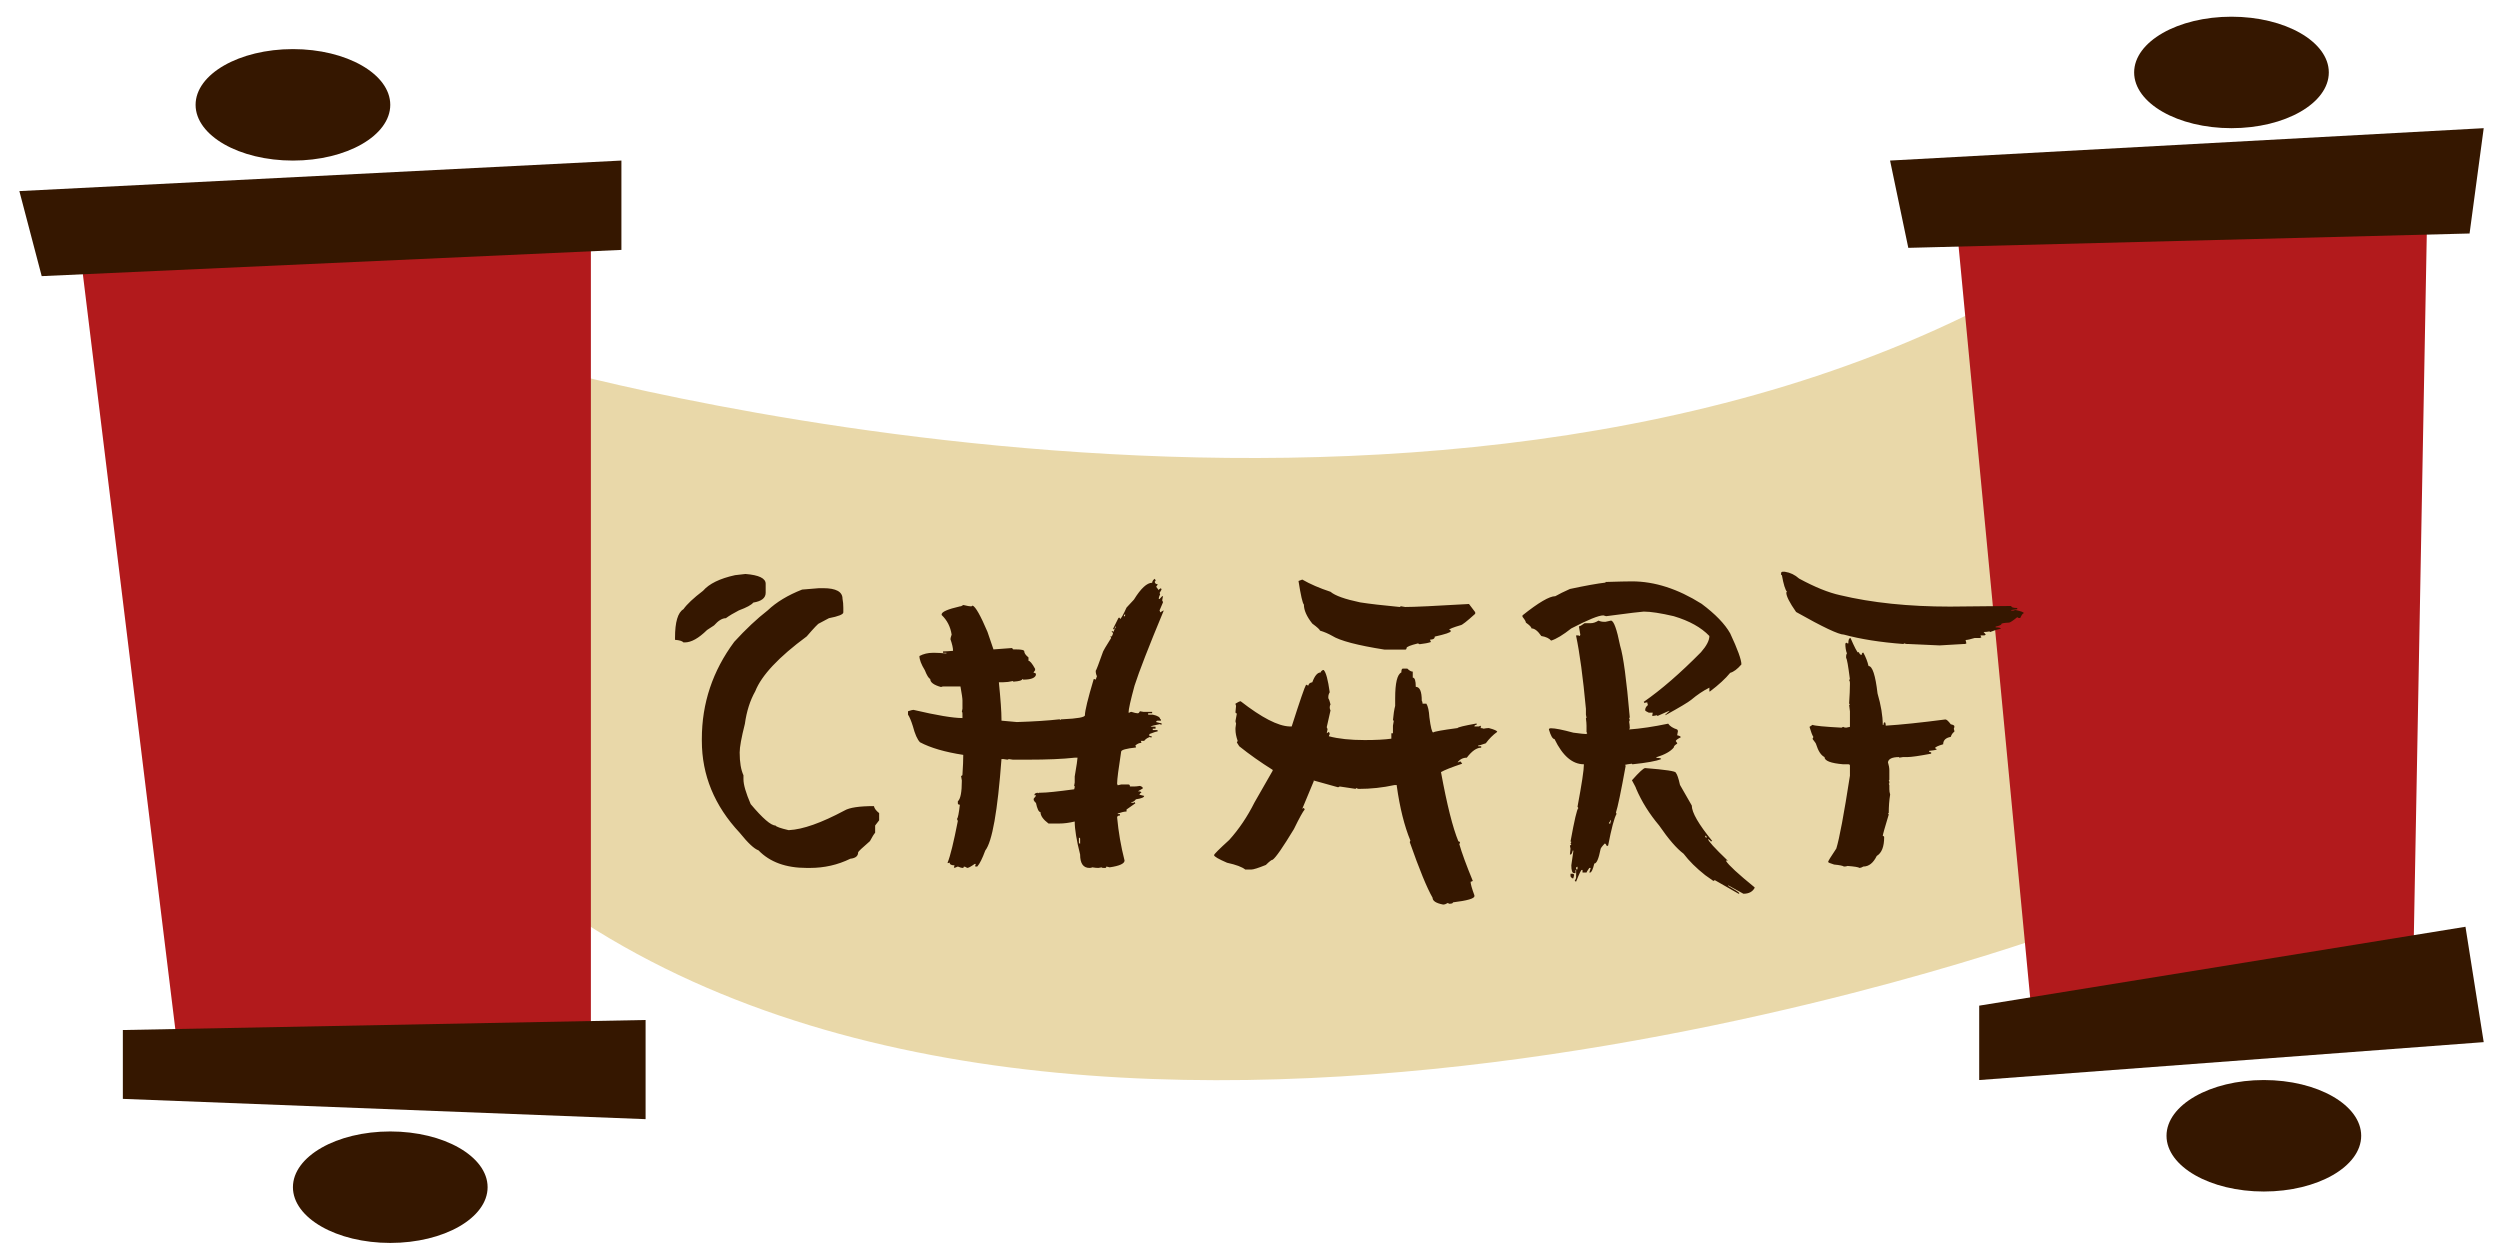 <?xml version="1.0" encoding="UTF-8"?> <svg xmlns="http://www.w3.org/2000/svg" width="122" height="61" viewBox="0 0 122 61" fill="none"><path d="M98.666 13.976C69.496 30.296 25.976 17.736 25.976 17.736V43.246C51.886 63.126 100.246 45.526 100.246 45.526L98.666 13.976Z" fill="#E9D8A9"></path><path d="M95.426 10.415L99.176 49.775L117.776 46.705L118.466 9.325L95.426 10.415Z" fill="#B21A1C"></path><path d="M113.646 3.535C113.646 5.035 111.516 6.255 108.896 6.255C106.276 6.255 104.146 5.035 104.146 3.535C104.146 2.035 106.276 0.815 108.896 0.815C111.516 0.815 113.646 2.035 113.646 3.535Z" fill="#351700"></path><path d="M92.235 7.835L93.125 12.095L120.515 11.395L121.205 6.255L92.235 7.835Z" fill="#351700"></path><path d="M96.585 49.076L120.315 45.226L121.205 50.856L96.585 52.706V49.076Z" fill="#351700"></path><path d="M115.226 55.426C115.226 56.926 113.096 58.146 110.476 58.146C107.856 58.146 105.726 56.926 105.726 55.426C105.726 53.926 107.856 52.706 110.476 52.706C113.096 52.706 115.226 53.926 115.226 55.426Z" fill="#351700"></path><path d="M3.815 11.515L28.835 10.126V50.975L8.765 51.935L3.815 11.515Z" fill="#B21A1C"></path><path d="M19.045 5.116C19.045 6.616 16.915 7.836 14.295 7.836C11.675 7.836 9.545 6.616 9.545 5.116C9.545 3.616 11.675 2.396 14.295 2.396C16.915 2.396 19.045 3.616 19.045 5.116Z" fill="#351700"></path><path d="M5.995 50.265L31.505 49.775V54.615L5.995 53.625V50.265Z" fill="#351700"></path><path d="M0.945 9.325L2.035 13.475L30.325 12.195V7.835L0.945 9.325Z" fill="#351700"></path><path d="M23.795 57.935C23.795 59.435 21.665 60.655 19.045 60.655C16.425 60.655 14.295 59.435 14.295 57.935C14.295 56.435 16.425 55.215 19.045 55.215C21.665 55.215 23.795 56.435 23.795 57.935Z" fill="#351700"></path><path d="M36.379 28.01C37.036 28.062 37.365 28.221 37.365 28.488V28.928C37.365 29.182 37.163 29.341 36.76 29.406C36.675 29.517 36.441 29.644 36.057 29.787C35.803 29.917 35.591 30.044 35.422 30.168C35.246 30.168 35.054 30.285 34.846 30.52L34.504 30.744C34.094 31.148 33.732 31.35 33.42 31.35H33.352C33.3 31.285 33.163 31.242 32.941 31.223V31.125C32.941 30.357 33.078 29.891 33.352 29.729C33.521 29.488 33.84 29.188 34.309 28.83C34.608 28.485 35.129 28.231 35.871 28.068C36.171 28.029 36.34 28.01 36.379 28.01ZM39.973 28.703H40.168C40.8 28.703 41.115 28.876 41.115 29.221C41.141 29.351 41.154 29.497 41.154 29.66V29.885C41.154 29.982 40.92 30.077 40.451 30.168L39.973 30.422C39.934 30.422 39.732 30.634 39.367 31.057C38 32.066 37.163 32.958 36.857 33.732C36.603 34.182 36.434 34.712 36.35 35.324C36.18 35.995 36.096 36.46 36.096 36.721C36.096 37.196 36.158 37.567 36.281 37.834V38.029C36.281 38.29 36.398 38.693 36.633 39.24C37.219 39.937 37.622 40.285 37.844 40.285C37.876 40.344 38.088 40.419 38.478 40.51H38.508C39.178 40.477 40.08 40.158 41.213 39.553C41.454 39.41 41.932 39.338 42.648 39.338C42.668 39.449 42.753 39.562 42.902 39.68V40.031L42.707 40.285V40.637C42.648 40.702 42.564 40.839 42.453 41.047C42.069 41.379 41.877 41.561 41.877 41.594C41.877 41.776 41.75 41.88 41.496 41.906C40.884 42.206 40.227 42.355 39.523 42.355H39.367C38.352 42.355 37.567 42.069 37.014 41.496C36.805 41.425 36.499 41.138 36.096 40.637C34.865 39.322 34.25 37.828 34.25 36.154V36.057C34.25 34.318 34.777 32.74 35.832 31.32C36.398 30.702 36.942 30.191 37.463 29.787C37.886 29.384 38.446 29.045 39.143 28.771C39.169 28.771 39.445 28.749 39.973 28.703ZM56.352 28.244L56.391 28.312V28.342C56.391 28.361 56.378 28.371 56.352 28.371C56.352 28.462 56.398 28.508 56.489 28.508V28.537L56.421 28.635L56.548 28.801C56.548 28.768 56.584 28.736 56.655 28.703L56.684 28.771L56.587 28.938L56.616 28.996C56.57 29.087 56.548 29.165 56.548 29.23H56.587L56.714 29.094H56.753L56.714 29.299C56.74 29.338 56.753 29.37 56.753 29.396L56.587 29.787C56.606 29.826 56.616 29.859 56.616 29.885L56.782 29.787V29.816C56.059 31.555 55.587 32.769 55.366 33.459C55.171 34.175 55.073 34.615 55.073 34.777H55.112C55.151 34.751 55.184 34.738 55.21 34.738C55.353 34.784 55.451 34.807 55.503 34.807H55.532C55.565 34.807 55.597 34.774 55.63 34.709L55.796 34.738H56.225V34.807H56.03V34.875H56.255C56.496 34.927 56.616 35.002 56.616 35.1H56.655V35.168H56.489C56.444 35.175 56.421 35.197 56.421 35.236C56.557 35.275 56.645 35.295 56.684 35.295V35.363H56.655C56.629 35.363 56.616 35.353 56.616 35.334C56.31 35.393 56.157 35.435 56.157 35.461H56.391V35.559H56.255V35.627H56.489V35.695C56.437 35.695 56.303 35.738 56.089 35.822V35.92H56.196V35.988H56.157C56.138 35.988 56.128 35.978 56.128 35.959C56.004 35.998 55.906 36.063 55.835 36.154H55.669L55.698 36.223V36.252C55.6 36.252 55.503 36.294 55.405 36.379L55.434 36.447V36.477C54.953 36.529 54.712 36.597 54.712 36.682C54.581 37.522 54.516 38.036 54.516 38.225V38.254L54.546 38.322L54.712 38.283H55.073C55.119 38.283 55.141 38.316 55.141 38.381H55.337C55.415 38.381 55.513 38.371 55.63 38.352C55.721 38.384 55.766 38.417 55.766 38.449V38.478L55.532 38.615C55.643 38.615 55.698 38.638 55.698 38.684C55.666 38.684 55.633 38.716 55.6 38.781L55.835 38.84C55.835 38.911 55.701 38.967 55.434 39.006C55.363 39.097 55.288 39.143 55.21 39.143V39.172H55.337C55.337 39.152 55.346 39.143 55.366 39.143L55.405 39.201L54.975 39.504V39.602C54.878 39.602 54.734 39.634 54.546 39.699V39.728H54.653V39.797C54.562 39.797 54.516 39.829 54.516 39.895C54.581 40.604 54.702 41.304 54.878 41.994C54.878 42.144 54.637 42.255 54.155 42.326L53.989 42.287C53.989 42.333 53.969 42.355 53.931 42.355H53.862C53.797 42.355 53.764 42.346 53.764 42.326L53.598 42.355C53.52 42.355 53.423 42.346 53.306 42.326C53.266 42.346 53.221 42.355 53.169 42.355C52.863 42.355 52.71 42.137 52.71 41.701C52.534 41.005 52.446 40.467 52.446 40.09C52.173 40.155 51.922 40.188 51.694 40.188H51.167C50.906 39.992 50.776 39.807 50.776 39.631C50.691 39.631 50.617 39.478 50.552 39.172C50.526 39.172 50.49 39.13 50.444 39.045V38.977L50.552 38.84V38.81H50.483V38.781C50.483 38.729 50.538 38.697 50.649 38.684V38.713L50.708 38.684H50.806C51.066 38.684 51.603 38.628 52.417 38.518C52.436 38.478 52.446 38.433 52.446 38.381C52.446 38.361 52.436 38.352 52.417 38.352L52.446 38.185V37.893C52.537 37.359 52.583 37.053 52.583 36.975H52.446C51.867 37.04 51.102 37.072 50.151 37.072H49.428L49.233 37.043L49.165 37.072L48.969 37.043H48.872C48.683 39.589 48.419 41.076 48.081 41.506C47.938 41.897 47.807 42.157 47.69 42.287H47.593V42.228L47.622 42.16H47.563C47.381 42.29 47.261 42.355 47.202 42.355C47.13 42.31 47.075 42.287 47.036 42.287C47.036 42.333 47.013 42.355 46.968 42.355C46.928 42.355 46.854 42.333 46.743 42.287L46.577 42.355C46.577 42.336 46.567 42.326 46.548 42.326L46.577 42.258V42.228C46.421 42.228 46.343 42.183 46.343 42.092C46.303 42.111 46.271 42.121 46.245 42.121V42.092C46.375 41.773 46.541 41.096 46.743 40.06C46.717 40.015 46.704 39.982 46.704 39.963C46.749 39.911 46.795 39.68 46.841 39.27C46.776 39.27 46.743 39.247 46.743 39.201V39.103C46.873 38.993 46.938 38.654 46.938 38.088L46.899 37.863C46.945 37.863 46.968 37.84 46.968 37.795C46.994 37.404 47.007 37.085 47.007 36.838C46.115 36.701 45.412 36.496 44.897 36.223C44.767 36.092 44.65 35.829 44.546 35.432C44.461 35.165 44.383 34.979 44.311 34.875V34.709C44.448 34.663 44.536 34.641 44.575 34.641C45.714 34.908 46.512 35.041 46.968 35.041V34.836C46.968 34.771 46.958 34.738 46.938 34.738L46.968 34.582V34.182C46.968 34.084 46.935 33.856 46.87 33.498H46.05C46.004 33.498 45.962 33.508 45.923 33.527C45.571 33.43 45.395 33.3 45.395 33.137C45.317 33.098 45.229 32.954 45.132 32.707C44.956 32.421 44.868 32.19 44.868 32.014C45.063 31.91 45.281 31.857 45.522 31.857H45.62C45.75 31.857 45.926 31.867 46.147 31.887H46.186V31.857H46.02V31.789C46.131 31.789 46.294 31.779 46.509 31.76C46.509 31.623 46.466 31.434 46.382 31.193C46.382 31.154 46.401 31.079 46.44 30.969C46.382 30.585 46.219 30.266 45.952 30.012V29.982C45.952 29.859 46.248 29.729 46.841 29.592C46.893 29.592 46.948 29.569 47.007 29.523C47.195 29.569 47.326 29.592 47.397 29.592L47.466 29.553C47.609 29.611 47.85 30.038 48.188 30.832L48.481 31.691L49.399 31.623C49.406 31.669 49.428 31.691 49.468 31.691H49.594C49.855 31.691 49.985 31.724 49.985 31.789C49.985 31.874 50.053 31.971 50.19 32.082V32.248C50.262 32.248 50.369 32.378 50.513 32.639V32.707L50.444 32.805V32.834C50.516 32.834 50.552 32.857 50.552 32.902V32.941C50.506 33.091 50.298 33.166 49.927 33.166C49.927 33.147 49.913 33.137 49.888 33.137C49.888 33.202 49.748 33.244 49.468 33.264C49.441 33.264 49.428 33.254 49.428 33.234C49.266 33.273 49.113 33.293 48.969 33.293H48.745C48.83 34.139 48.872 34.742 48.872 35.1V35.168L49.624 35.236C50.457 35.21 51.157 35.165 51.723 35.1V35.139L51.792 35.1H51.86C52.583 35.067 52.944 35.002 52.944 34.904C52.944 34.69 53.087 34.1 53.374 33.137H53.403L53.471 33.166L53.53 33C53.491 32.922 53.471 32.834 53.471 32.736C53.498 32.71 53.618 32.395 53.833 31.789C53.833 31.77 53.963 31.551 54.223 31.135C54.204 31.089 54.194 31.057 54.194 31.037L54.253 31.066C54.298 30.975 54.321 30.91 54.321 30.871C54.276 30.871 54.253 30.848 54.253 30.803H54.292L54.35 30.832C54.35 30.793 54.383 30.718 54.448 30.607V30.578H54.419C54.419 30.585 54.409 30.627 54.389 30.705H54.321V30.676L54.585 30.148H54.653V30.217C54.712 30.184 54.819 29.995 54.975 29.65L55.337 29.26C55.675 28.713 55.971 28.439 56.225 28.439C56.232 28.361 56.274 28.296 56.352 28.244ZM54.848 30.051V30.08C54.888 30.08 54.907 30.057 54.907 30.012V29.982C54.868 29.989 54.848 30.012 54.848 30.051ZM52.651 40.881V41.105C52.658 41.151 52.677 41.174 52.71 41.174V40.94C52.71 40.9 52.69 40.881 52.651 40.881ZM63.552 28.283C63.937 28.505 64.395 28.703 64.929 28.879C65.151 29.068 65.632 29.24 66.375 29.396C66.837 29.468 67.481 29.543 68.308 29.621C68.334 29.621 68.347 29.608 68.347 29.582C68.478 29.608 68.552 29.621 68.572 29.621C69.002 29.621 70.04 29.572 71.687 29.475L71.99 29.875V29.953C71.58 30.324 71.342 30.51 71.277 30.51C70.906 30.62 70.72 30.695 70.72 30.734C70.772 30.741 70.798 30.764 70.798 30.803C70.798 30.861 70.538 30.949 70.017 31.066C70.017 31.164 69.942 31.213 69.793 31.213V31.252L69.832 31.33C69.701 31.376 69.516 31.412 69.275 31.438L69.197 31.398C68.826 31.49 68.64 31.564 68.64 31.623C68.64 31.675 68.617 31.701 68.572 31.701H67.566C66.244 31.493 65.391 31.268 65.007 31.027C64.825 30.923 64.627 30.838 64.412 30.773C64.412 30.728 64.288 30.614 64.041 30.432C63.767 30.087 63.63 29.777 63.63 29.504C63.565 29.439 63.477 29.055 63.367 28.352L63.552 28.283ZM68.455 32.629H68.679C68.777 32.727 68.865 32.775 68.943 32.775V33.068C69.041 33.068 69.09 33.218 69.09 33.518C69.285 33.518 69.382 33.742 69.382 34.191C69.409 34.23 69.421 34.279 69.421 34.338H69.607C69.685 34.462 69.734 34.683 69.754 35.002C69.819 35.497 69.88 35.744 69.939 35.744C69.991 35.699 70.388 35.627 71.13 35.529C71.137 35.49 71.446 35.415 72.058 35.305V35.373C71.987 35.373 71.951 35.399 71.951 35.451H72.175L72.244 35.412L72.283 35.49C72.257 35.49 72.244 35.503 72.244 35.529C72.302 35.529 72.354 35.539 72.4 35.559C72.498 35.539 72.582 35.529 72.654 35.529C72.927 35.601 73.064 35.663 73.064 35.715C72.856 35.865 72.67 36.05 72.507 36.272C72.312 36.343 72.188 36.379 72.136 36.379V36.418H72.283V36.486C72.061 36.486 71.827 36.649 71.58 36.975C71.397 36.975 71.248 37.05 71.13 37.199H71.169C71.215 37.173 71.251 37.16 71.277 37.16L71.355 37.268C70.834 37.443 70.489 37.58 70.32 37.678C70.613 39.273 70.896 40.399 71.169 41.057C71.222 41.063 71.248 41.089 71.248 41.135C71.248 41.161 71.235 41.174 71.209 41.174C71.332 41.61 71.554 42.215 71.873 42.99C71.827 43.016 71.791 43.029 71.765 43.029C71.765 43.133 71.827 43.355 71.951 43.693V43.732C71.951 43.85 71.603 43.95 70.906 44.035C70.906 44.081 70.844 44.103 70.72 44.103L70.652 44.065C70.567 44.117 70.492 44.143 70.427 44.143C70.082 44.078 69.91 43.967 69.91 43.81C69.636 43.335 69.265 42.43 68.796 41.096L68.826 41.018C68.533 40.308 68.311 39.419 68.162 38.352V38.312H68.044C67.478 38.436 66.899 38.498 66.306 38.498C66.28 38.498 66.241 38.485 66.189 38.459C66.169 38.459 66.16 38.472 66.16 38.498L65.379 38.381L65.3 38.42L64.109 38.088V38.127L63.552 39.465L63.63 39.426L63.669 39.504C63.585 39.595 63.409 39.914 63.142 40.461C62.602 41.353 62.257 41.851 62.107 41.955C62.055 41.955 61.944 42.04 61.775 42.209C61.404 42.359 61.166 42.434 61.062 42.434H60.769C60.619 42.31 60.323 42.199 59.88 42.102C59.457 41.919 59.246 41.796 59.246 41.73C59.246 41.685 59.493 41.438 59.988 40.988C60.463 40.461 60.873 39.852 61.218 39.162L62.107 37.609V37.57C61.515 37.199 60.971 36.815 60.476 36.418L60.359 36.232L60.398 36.154C60.326 35.953 60.291 35.767 60.291 35.598V35.529L60.32 35.305C60.3 35.253 60.291 35.214 60.291 35.188L60.359 34.816C60.313 34.816 60.291 34.794 60.291 34.748C60.291 34.722 60.3 34.621 60.32 34.445C60.3 34.4 60.291 34.364 60.291 34.338C60.414 34.26 60.499 34.221 60.544 34.221C61.573 35.022 62.367 35.432 62.927 35.451H63.035C63.432 34.208 63.666 33.527 63.738 33.41L63.816 33.449H63.855C63.855 33.371 63.917 33.319 64.041 33.293C64.158 32.974 64.294 32.815 64.451 32.815C64.451 32.775 64.487 32.736 64.558 32.697H64.597C64.708 32.808 64.806 33.169 64.89 33.781C64.845 33.859 64.822 33.934 64.822 34.006V34.074C64.861 34.133 64.897 34.234 64.929 34.377C64.903 34.416 64.89 34.465 64.89 34.523C64.89 34.575 64.903 34.624 64.929 34.67L64.744 35.49C64.77 35.536 64.783 35.572 64.783 35.598L64.744 35.783L64.851 35.715C64.877 35.76 64.89 35.796 64.89 35.822C64.864 35.868 64.851 35.904 64.851 35.93C65.313 36.053 65.896 36.115 66.599 36.115C67.146 36.115 67.579 36.092 67.898 36.047V35.783H67.976V35.412L68.015 35.188C68.015 35.161 68.002 35.148 67.976 35.148C68.002 34.855 68.038 34.621 68.084 34.445V34.074C68.084 33.332 68.184 32.912 68.386 32.815C68.386 32.691 68.409 32.629 68.455 32.629ZM79.639 28.371C80.746 28.371 81.879 28.736 83.037 29.465C83.708 29.966 84.174 30.448 84.434 30.91C84.799 31.691 84.981 32.196 84.981 32.424C84.785 32.652 84.603 32.788 84.434 32.834C84.206 33.114 83.877 33.417 83.448 33.742H83.418V33.557C83.119 33.706 82.823 33.905 82.53 34.152C82.386 34.27 81.966 34.52 81.27 34.904V34.875L81.475 34.69H81.446L80.899 34.934C80.873 34.934 80.86 34.924 80.86 34.904L80.694 34.934H80.625L80.655 34.777H80.459C80.342 34.725 80.284 34.686 80.284 34.66C80.284 34.562 80.329 34.478 80.42 34.406C80.401 34.367 80.391 34.325 80.391 34.279H80.323L80.254 34.309L80.215 34.25C81.068 33.658 81.999 32.85 83.008 31.828C83.282 31.516 83.418 31.252 83.418 31.037C83.021 30.62 82.442 30.298 81.68 30.07C81.042 29.921 80.554 29.846 80.215 29.846C80.124 29.846 79.512 29.921 78.379 30.07L78.243 30.031C78.015 30.031 77.494 30.243 76.68 30.666C76.276 30.985 75.948 31.184 75.694 31.262C75.603 31.151 75.443 31.076 75.215 31.037C75.046 30.79 74.886 30.666 74.737 30.666C74.737 30.607 74.646 30.513 74.463 30.383C74.463 30.331 74.408 30.236 74.297 30.1V30.031C75.079 29.406 75.612 29.094 75.899 29.094C76.081 28.99 76.319 28.872 76.612 28.742C77.373 28.579 77.953 28.475 78.35 28.43V28.4C78.975 28.381 79.405 28.371 79.639 28.371ZM78.008 30.285C78.086 30.324 78.177 30.344 78.282 30.344H78.35C78.506 30.305 78.594 30.285 78.614 30.285C78.75 30.285 78.9 30.695 79.063 31.516C79.219 32.017 79.375 33.179 79.532 35.002L79.502 35.06L79.532 35.129C79.532 35.148 79.522 35.178 79.502 35.217C79.522 35.334 79.532 35.428 79.532 35.5V35.539L79.502 35.598C80.056 35.559 80.691 35.464 81.407 35.315C81.491 35.438 81.638 35.533 81.846 35.598L81.885 35.666L81.846 35.881C81.963 35.907 82.022 35.94 82.022 35.978C81.859 36.063 81.778 36.125 81.778 36.164L81.846 36.262V36.291C81.735 36.356 81.68 36.418 81.68 36.477C81.53 36.665 81.247 36.825 80.831 36.955V36.984C80.987 36.984 81.065 37.004 81.065 37.043C80.831 37.141 80.365 37.225 79.668 37.297C79.649 37.297 79.639 37.287 79.639 37.268C79.47 37.287 79.356 37.307 79.297 37.326C79.297 37.346 79.31 37.355 79.336 37.355C79.102 38.645 78.942 39.41 78.858 39.65L78.887 39.719C78.776 39.908 78.64 40.422 78.477 41.262L78.418 41.291C78.379 41.206 78.344 41.164 78.311 41.164C78.174 41.307 78.106 41.402 78.106 41.447C78.015 41.91 77.914 42.141 77.803 42.141C77.731 42.434 77.663 42.58 77.598 42.58H77.559L77.627 42.355H77.559C77.468 42.486 77.422 42.56 77.422 42.58H77.227V42.453H77.188C77.155 42.453 77.064 42.642 76.915 43.02H76.885C76.885 43 76.872 42.99 76.846 42.99C76.892 42.919 76.915 42.853 76.915 42.795V42.453H76.885V42.609H76.817C76.726 42.609 76.68 42.482 76.68 42.228L76.778 41.545V41.506H76.748C76.722 41.636 76.687 41.701 76.641 41.701H76.612L76.641 41.418L76.612 41.262L76.68 41.223L76.641 41.164L76.68 41.096C76.68 41.076 76.667 41.066 76.641 41.066C76.83 40.025 76.957 39.481 77.022 39.435L76.983 39.367C77.191 38.26 77.295 37.57 77.295 37.297C76.735 37.297 76.257 36.887 75.86 36.066C75.769 36.066 75.677 35.91 75.586 35.598C75.586 35.559 75.622 35.539 75.694 35.539C75.889 35.539 76.25 35.611 76.778 35.754C77.123 35.8 77.338 35.822 77.422 35.822C77.422 35.796 77.435 35.783 77.461 35.783L77.422 35.725V35.412C77.422 35.321 77.412 35.204 77.393 35.06C77.393 35.041 77.403 35.031 77.422 35.031L77.393 34.875V34.592C77.25 33.055 77.09 31.87 76.915 31.037V31.008H77.022L77.09 31.037L77.12 30.979L77.051 30.568C77.116 30.555 77.207 30.503 77.325 30.412H77.627C77.745 30.412 77.871 30.37 78.008 30.285ZM80.284 37.482C81.28 37.56 81.778 37.635 81.778 37.707C81.843 37.779 81.911 37.977 81.983 38.303L82.559 39.309C82.559 39.647 82.891 40.223 83.555 41.037L83.487 41.066C83.487 41.034 83.441 40.992 83.35 40.94C83.35 41.031 83.666 41.379 84.297 41.984V42.014L84.229 41.984V42.014C84.359 42.222 84.825 42.652 85.625 43.303V43.332C85.521 43.521 85.339 43.615 85.079 43.615L84.336 43.205V43.234C84.694 43.436 84.873 43.553 84.873 43.586V43.615H84.844L83.682 42.951L83.614 42.99L83.213 42.707C82.777 42.362 82.425 42.014 82.159 41.662C81.82 41.408 81.423 40.949 80.967 40.285C80.485 39.712 80.111 39.113 79.844 38.488C79.844 38.462 79.776 38.325 79.639 38.078C79.991 37.681 80.206 37.482 80.284 37.482ZM78.584 40.031C78.584 40.064 78.562 40.106 78.516 40.158V40.188H78.584C78.584 40.142 78.594 40.1 78.614 40.06V40.031H78.584ZM83.213 40.783V40.812C83.22 40.858 83.243 40.881 83.282 40.881V40.852C83.282 40.806 83.259 40.783 83.213 40.783ZM76.915 42.355V42.424H76.983V42.297C76.937 42.303 76.915 42.323 76.915 42.355ZM76.641 42.639H76.748C76.794 42.645 76.817 42.668 76.817 42.707L76.778 42.863H76.748C76.716 42.863 76.68 42.831 76.641 42.766V42.639ZM86.986 27.902H87.103C87.363 27.941 87.594 28.052 87.796 28.234C88.564 28.651 89.232 28.921 89.798 29.045C91.354 29.416 93.141 29.602 95.159 29.602C95.622 29.602 96.618 29.592 98.148 29.572C98.148 29.637 98.245 29.67 98.441 29.67V29.729C98.421 29.729 98.323 29.741 98.148 29.768V29.797H98.255C98.301 29.777 98.337 29.768 98.362 29.768C98.629 29.826 98.763 29.878 98.763 29.924C98.717 29.924 98.659 30.002 98.587 30.158H98.509L98.441 30.119C98.226 30.295 98.092 30.383 98.04 30.383C97.793 30.396 97.669 30.419 97.669 30.451C97.669 30.497 97.575 30.539 97.386 30.578V30.617C97.555 30.617 97.64 30.637 97.64 30.676C97.451 30.721 97.278 30.777 97.122 30.842C97.103 30.842 97.093 30.832 97.093 30.812C96.995 30.832 96.898 30.842 96.8 30.842L96.907 30.969L96.839 31.008H96.653V31.037L96.693 31.105L96.615 31.135H96.361C96.146 31.2 95.999 31.232 95.921 31.232L95.96 31.398L95.892 31.428H95.814C95.097 31.473 94.71 31.496 94.652 31.496C94.593 31.496 94.092 31.473 93.148 31.428H93.079C93.027 31.428 92.978 31.418 92.933 31.398C92.907 31.398 92.894 31.408 92.894 31.428C91.761 31.343 90.791 31.19 89.984 30.969C89.73 30.969 88.952 30.601 87.65 29.865C87.331 29.41 87.171 29.094 87.171 28.918C87.171 28.898 87.184 28.889 87.21 28.889C87.119 28.785 87.034 28.511 86.956 28.068C86.93 28.068 86.917 28.059 86.917 28.039V27.971C86.924 27.925 86.947 27.902 86.986 27.902ZM90.306 31.135C90.501 31.584 90.625 31.822 90.677 31.848C90.677 31.828 90.687 31.818 90.706 31.818C90.745 31.91 90.784 31.955 90.823 31.955H90.853C90.853 31.884 90.879 31.848 90.931 31.848C91.048 32.062 91.133 32.281 91.185 32.502C91.374 32.502 91.52 32.948 91.624 33.84C91.793 34.419 91.878 34.93 91.878 35.373H91.917C91.917 35.288 91.94 35.246 91.986 35.246C92.012 35.279 92.025 35.334 92.025 35.412C92.754 35.367 93.724 35.266 94.935 35.109C94.993 35.109 95.081 35.188 95.198 35.344C95.316 35.37 95.374 35.402 95.374 35.441C95.374 35.487 95.365 35.529 95.345 35.568C95.365 35.607 95.374 35.653 95.374 35.705C95.29 35.764 95.231 35.848 95.198 35.959C94.951 36.005 94.827 36.125 94.827 36.32C94.56 36.398 94.427 36.464 94.427 36.516C94.479 36.522 94.505 36.545 94.505 36.584C94.447 36.603 94.323 36.623 94.134 36.643C94.134 36.688 94.17 36.711 94.241 36.711V36.779C93.656 36.89 93.268 36.945 93.079 36.945H92.865L92.679 36.975V36.945C92.34 36.945 92.158 37.03 92.132 37.199C92.178 37.349 92.2 37.479 92.2 37.59V38.049C92.2 38.068 92.191 38.078 92.171 38.078L92.2 38.147V38.215C92.2 38.234 92.191 38.244 92.171 38.244L92.2 38.312V38.508C92.2 38.599 92.213 38.687 92.24 38.772C92.194 39.051 92.171 39.354 92.171 39.68H92.132L92.171 39.748C91.976 40.393 91.878 40.741 91.878 40.793C91.924 40.8 91.947 40.819 91.947 40.852C91.947 41.32 91.826 41.626 91.585 41.77C91.416 42.115 91.198 42.287 90.931 42.287C90.853 42.333 90.791 42.355 90.745 42.355C90.693 42.316 90.498 42.284 90.159 42.258C90.12 42.277 90.062 42.287 89.984 42.287C89.931 42.248 89.772 42.215 89.505 42.19C89.31 42.131 89.212 42.089 89.212 42.062C89.212 42.023 89.346 41.805 89.612 41.408C89.762 40.926 89.984 39.742 90.277 37.853V37.365C90.277 37.32 90.251 37.297 90.198 37.297H89.945C89.339 37.245 89.036 37.128 89.036 36.945C88.867 36.861 88.73 36.652 88.626 36.32C88.626 36.294 88.568 36.206 88.45 36.057C88.476 36.018 88.49 35.985 88.49 35.959C88.437 35.881 88.376 35.718 88.304 35.471L88.45 35.373C88.548 35.419 89.02 35.464 89.866 35.51L89.945 35.471C89.984 35.497 90.032 35.51 90.091 35.51L90.277 35.471V34.719L90.237 34.397H90.277L90.237 34.328C90.263 33.944 90.277 33.628 90.277 33.381V33.322C90.277 33.27 90.263 33.225 90.237 33.185C90.237 33.166 90.251 33.156 90.277 33.156C90.192 32.486 90.13 32.137 90.091 32.111V32.014C90.091 31.968 90.104 31.926 90.13 31.887C90.078 31.756 90.052 31.594 90.052 31.398C90.078 31.398 90.091 31.385 90.091 31.359L90.159 31.398H90.198C90.198 31.223 90.234 31.135 90.306 31.135Z" fill="#351700"></path></svg> 